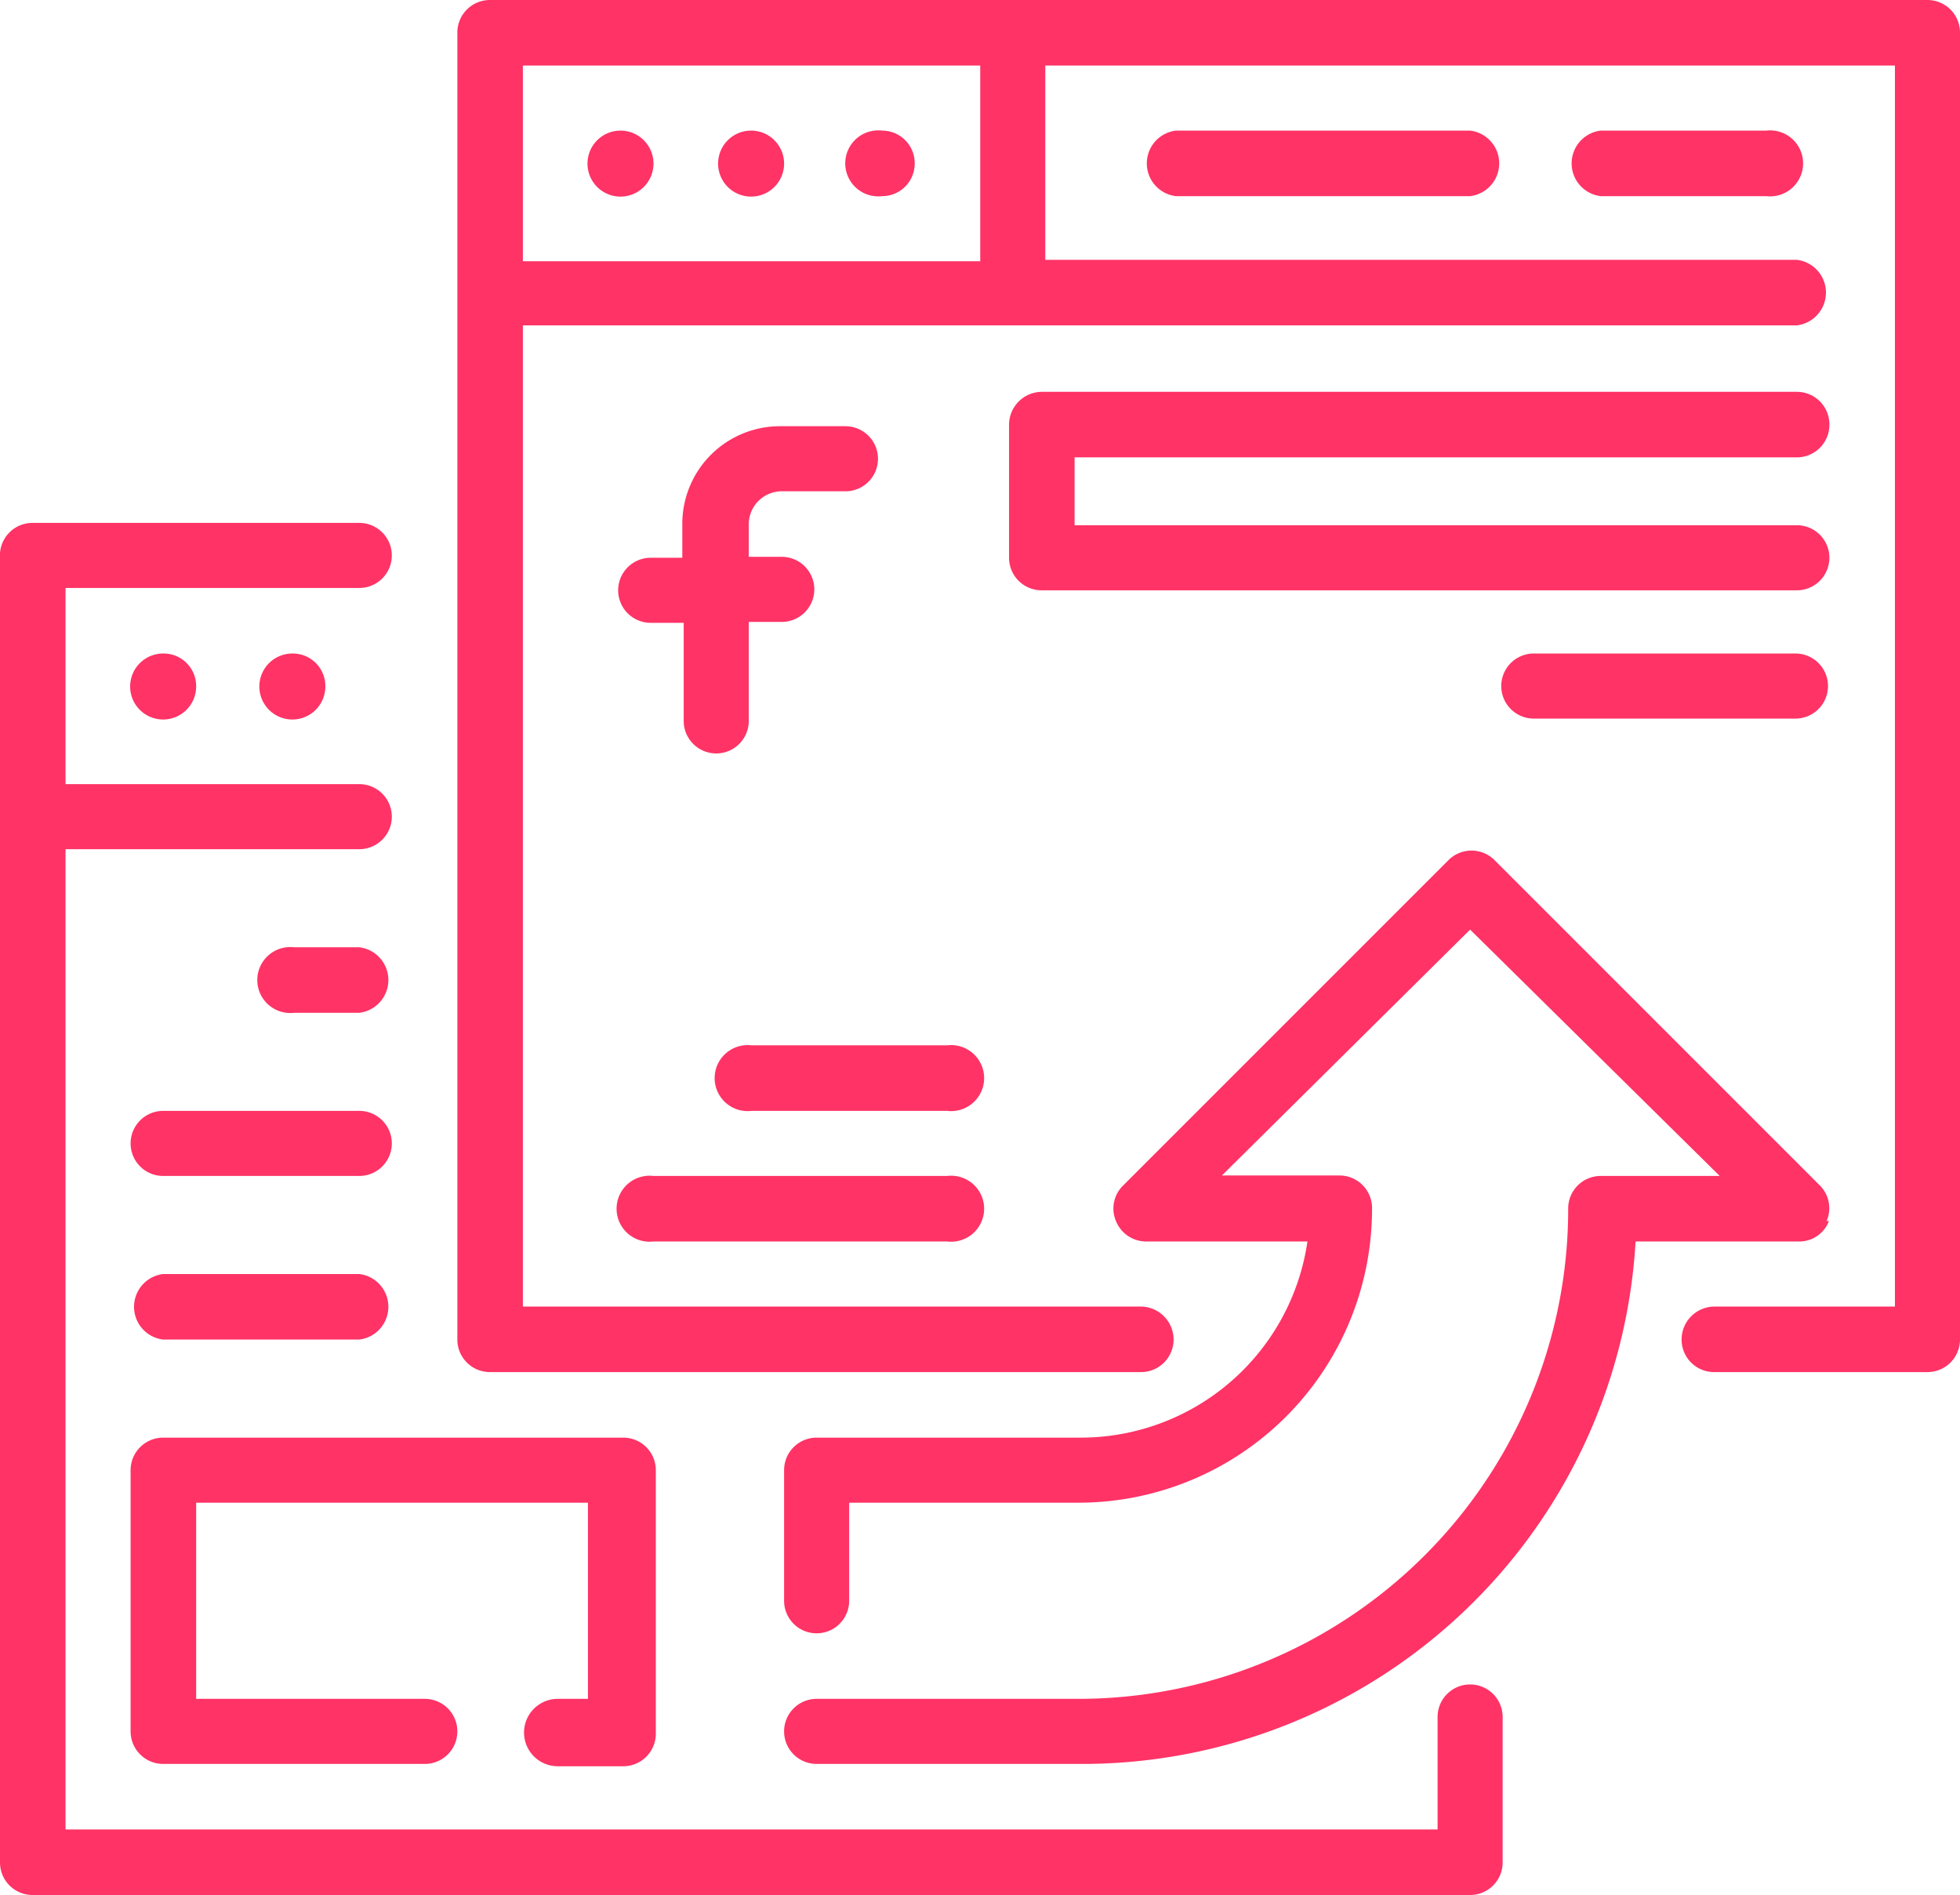 <svg xmlns="http://www.w3.org/2000/svg" viewBox="0 0 42.17 40.77"><defs><style>.cls-1{fill:#f36;}</style></defs><g id="Layer_2" data-name="Layer 2"><g id="Layer_2-2" data-name="Layer 2"><path class="cls-1" d="M4.22,14.76a.71.71,0,1,1-.71-.7.7.7,0,0,1,.71.7Z"/><path class="cls-1" d="M7,14.76a.71.71,0,1,1-.7-.7.7.7,0,0,1,.7.7Z"/><path class="cls-1" d="M7.73,21.79a.71.71,0,0,0,0-1.41H6.33a.71.71,0,1,0,0,1.41Z"/><path class="cls-1" d="M2.81,24.6a.7.7,0,0,0,.7.7H7.73a.7.7,0,0,0,0-1.4H3.51a.7.7,0,0,0-.7.7Z"/><path class="cls-1" d="M3.51,28.82H7.73a.71.71,0,0,0,0-1.41H3.51a.71.71,0,0,0,0,1.41Z"/><path class="cls-1" d="M31.63,36.24a.7.7,0,0,0-.7.7v2.42H1.41V18.27H7.73a.7.7,0,0,0,0-1.4H1.41V12.65H7.73a.7.7,0,0,0,0-1.4H.7A.7.7,0,0,0,0,12V40.06a.7.7,0,0,0,.7.71H31.63a.7.7,0,0,0,.7-.71V36.94a.7.7,0,0,0-.7-.7Z"/><path class="cls-1" d="M12,36.55A.7.7,0,0,0,12,38h1.4a.7.7,0,0,0,.71-.7V31.63a.7.7,0,0,0-.71-.7H3.51a.7.7,0,0,0-.7.7v5.62a.7.7,0,0,0,.7.7H9.14a.7.7,0,0,0,0-1.4H4.22V32.33h8.43v4.22Z"/><path class="cls-1" d="M39.3,26.27a.69.69,0,0,0-.14-.76l-7-7a.7.7,0,0,0-1,0l-7,7a.69.69,0,0,0-.15.76.7.7,0,0,0,.65.44h3.47a4.93,4.93,0,0,1-4.88,4.22H17.57a.7.7,0,0,0-.7.7v2.81a.7.7,0,1,0,1.4,0V32.33h4.92A6.32,6.32,0,0,0,29.52,26a.7.7,0,0,0-.7-.71H26.29L31.63,20,37,25.3H34.44a.7.7,0,0,0-.7.71A10.54,10.54,0,0,1,23.19,36.55H17.57a.7.7,0,0,0,0,1.4h5.62a11.93,11.93,0,0,0,12-11.24h3.52a.68.68,0,0,0,.64-.44Z"/><path class="cls-1" d="M14.06,3.51a.71.71,0,1,1-.71-.7.71.71,0,0,1,.71.7Z"/><path class="cls-1" d="M16.87,3.51a.71.71,0,1,1-.7-.7.71.71,0,0,1,.7.7Z"/><path class="cls-1" d="M19.68,3.51a.7.7,0,0,1-.7.71.71.71,0,1,1,0-1.41.7.7,0,0,1,.7.7Z"/><path class="cls-1" d="M25.3,2.81a.71.71,0,0,0,0,1.41h6.33a.71.71,0,0,0,0-1.41Z"/><path class="cls-1" d="M34.44,2.81a.71.71,0,0,0,0,1.41H38a.71.71,0,1,0,0-1.41Z"/><path class="cls-1" d="M20.38,22.49H16.17a.71.71,0,1,0,0,1.41h4.21a.71.71,0,1,0,0-1.41Z"/><path class="cls-1" d="M20.38,25.3H14.06a.71.71,0,1,0,0,1.41h6.32a.71.71,0,1,0,0-1.41Z"/><path class="cls-1" d="M38.66,9.84a.7.7,0,0,0,.7-.7.7.7,0,0,0-.7-.71H22.41a.71.71,0,0,0-.7.71V12a.7.7,0,0,0,.7.7H38.66a.7.7,0,0,0,0-1.4H23.12V9.84Z"/><path class="cls-1" d="M38.66,14.06H33a.7.7,0,0,0,0,1.4h5.63a.7.7,0,0,0,0-1.4Z"/><path class="cls-1" d="M41.47,0H10.54a.7.7,0,0,0-.7.7V28.82a.7.7,0,0,0,.7.7h14a.7.7,0,0,0,.71-.7.71.71,0,0,0-.71-.71H11.25V7H38.66a.71.71,0,0,0,0-1.41H22.49V1.41H40.77v26.7H36.89a.71.71,0,0,0-.71.71.7.7,0,0,0,.71.7h4.58a.7.7,0,0,0,.7-.7V.7a.7.7,0,0,0-.7-.7ZM21.09,5.62H11.25V1.41h9.84Z"/><path class="cls-1" d="M16.79,10.57h1.4a.7.7,0,0,0,0-1.4h-1.4a2.1,2.1,0,0,0-2.11,2.11V12H14a.7.7,0,0,0,0,1.4h.71v2.11a.7.7,0,1,0,1.4,0V13.38h.71a.7.7,0,0,0,0-1.4h-.71v-.7a.71.71,0,0,1,.71-.71Z"/></g></g></svg>
